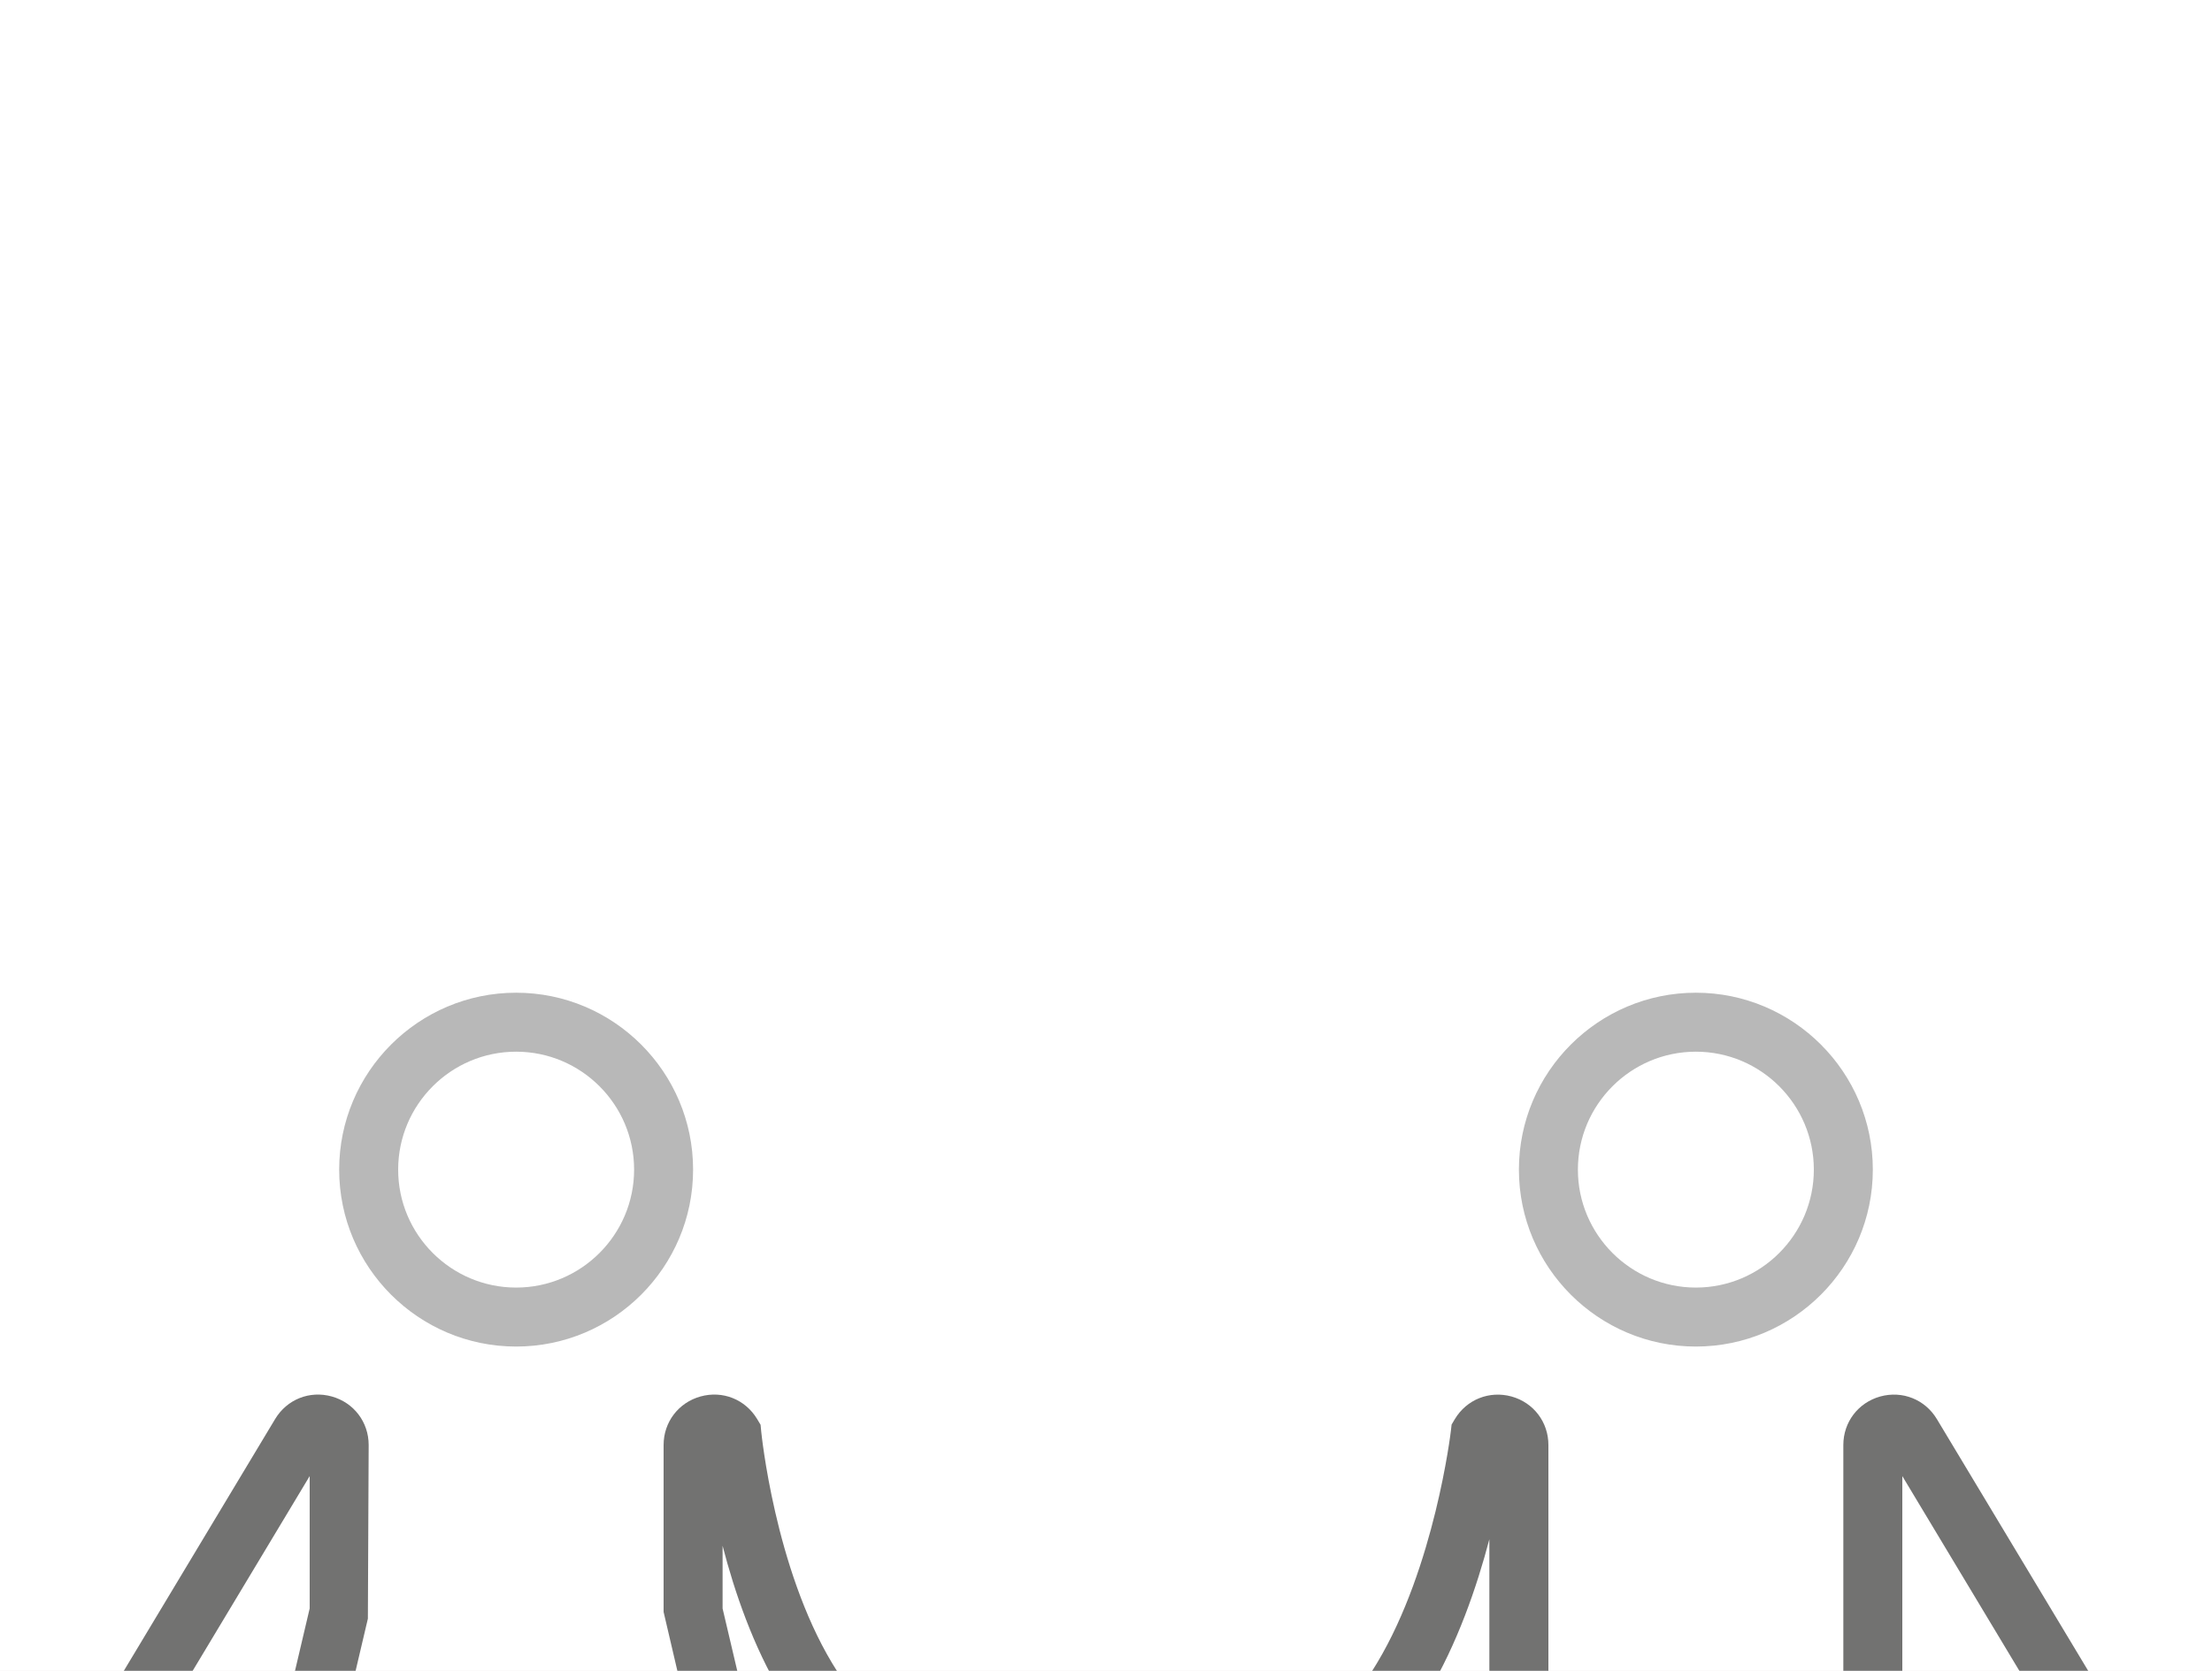 <svg width="45" height="34" viewBox="0 0 45 34" fill="none" xmlns="http://www.w3.org/2000/svg">
<rect width="45" height="34" fill="#E6E6E6"/>
<g id="MCG-24133A_ConsumerDebitLP_v1a" clip-path="url(#clip0_2471_3110)">
<rect width="1440" height="6166" transform="translate(-134 -1464)" fill="#F3F0EE"/>
<g id="Benefits">
<g id="Row">
<g id="Teaser 1-Content Card:Left Aligned/Desktop" filter="url(#filter0_d_2471_3110)">
<rect x="-33.5" y="-47" width="397" height="337" rx="40" fill="white"/>
<g id="Top Wrap">
<g id="mc_icon_Family-1_orng">
<g id="Orange">
<path id="Vector" d="M34.5 7.4C36.484 7.4 38.1 5.785 38.1 3.8C38.1 1.815 36.484 0.2 34.5 0.2C32.516 0.2 30.9 1.815 30.9 3.8C30.9 5.785 32.516 7.4 34.5 7.4ZM34.5 1.4C35.824 1.4 36.9 2.477 36.9 3.8C36.9 5.123 35.823 6.2 34.5 6.2C33.177 6.2 32.1 5.123 32.1 3.8C32.1 2.477 33.176 1.4 34.5 1.4Z" fill="#B8B8B8"/>
<path id="Vector_2" d="M39.403 8.876C39.163 8.477 38.702 8.292 38.251 8.416C37.802 8.541 37.5 8.938 37.5 9.403V20H31.5V9.403C31.5 8.937 31.199 8.541 30.749 8.416C30.298 8.293 29.837 8.477 29.597 8.876L29.531 8.987L29.516 9.116C29.513 9.144 29.187 11.886 28.013 13.841C27.224 15.155 25.679 16.537 25.664 16.552L25.215 16.951L26.012 17.847L26.46 17.448C26.529 17.387 28.157 15.933 29.041 14.46C29.645 13.455 30.044 12.292 30.299 11.321V21.2H38.7V10.036L43.052 17.278L44.081 16.66L39.403 8.876Z" fill="#727271"/>
<path id="Vector_3" d="M10.5 7.4C12.485 7.4 14.1 5.785 14.1 3.8C14.1 1.815 12.485 0.2 10.5 0.2C8.515 0.2 6.9 1.815 6.9 3.8C6.9 5.785 8.515 7.4 10.5 7.4ZM10.5 1.4C11.824 1.4 12.9 2.477 12.9 3.8C12.9 5.123 11.823 6.2 10.5 6.2C9.177 6.2 8.1 5.123 8.1 3.8C8.1 2.477 9.176 1.4 10.5 1.4Z" fill="#B8B8B8"/>
<path id="Vector_4" d="M3.743 23.6H17.258L14.7 12.73V11.453C14.944 12.397 15.323 13.5 15.899 14.46C16.785 15.933 18.413 17.387 18.481 17.448L18.929 17.848L19.727 16.951L19.278 16.552C19.262 16.538 17.72 15.159 16.928 13.842C15.761 11.9 15.489 9.156 15.486 9.129L15.473 8.992L15.403 8.875C15.163 8.476 14.702 8.29 14.25 8.416C13.802 8.541 13.5 8.938 13.5 9.403V12.8L15.743 22.4H5.258L7.484 12.937L7.5 9.403C7.5 8.938 7.199 8.541 6.75 8.416C6.298 8.29 5.837 8.476 5.597 8.875L0.92 16.66L1.949 17.278L6.3 10.036V12.729L3.743 23.6Z" fill="#727271"/>
<path id="Vector_5" d="M32.7 22.4H31.5V33.199H32.7V22.4Z" fill="#B8B8B8"/>
<path id="Vector_6" d="M37.5 22.4H36.3V33.199H37.5V22.4Z" fill="#B8B8B8"/>
<path id="Vector_7" d="M8.7 24.8H7.5V33.199H8.7V24.8Z" fill="#B8B8B8"/>
<path id="Vector_8" d="M13.5 24.8H12.3V33.199H13.5V24.8Z" fill="#B8B8B8"/>
<path id="Vector_9" d="M22.5 21.799C23.989 21.799 25.2 20.589 25.2 19.099C25.2 17.61 23.989 16.399 22.5 16.399C21.011 16.399 19.8 17.61 19.8 19.099C19.8 20.589 21.011 21.799 22.5 21.799ZM22.5 17.6C23.327 17.6 24 18.273 24 19.1C24 19.927 23.327 20.6 22.5 20.6C21.673 20.6 21 19.927 21 19.1C21 18.273 21.673 17.6 22.5 17.6Z" fill="#B8B8B8"/>
<path id="Vector_10" d="M25.006 22.77C24.584 22.891 24.301 23.268 24.301 23.707V28.4H20.7V23.707C20.7 23.268 20.416 22.89 19.994 22.77C19.57 22.65 19.131 22.818 18.899 23.191L16.274 27.39L17.292 28.027L19.5 24.492V29.6H25.5V24.492L27.709 28.026L28.727 27.39L26.102 23.191C25.869 22.819 25.43 22.651 25.006 22.77Z" fill="#FF671B"/>
<path id="Vector_11" d="M21.3 30.8H20.1V33.199H21.3V30.8Z" fill="#B8B8B8"/>
<path id="Vector_12" d="M24.901 30.8H23.701V33.199H24.901V30.8Z" fill="#B8B8B8"/>
</g>
</g>
</g>
</g>
</g>
</g>
</g>
<defs>
<filter id="filter0_d_2471_3110" x="-73.5" y="-67" width="477" height="417" filterUnits="userSpaceOnUse" color-interpolation-filters="sRGB">
<feFlood flood-opacity="0" result="BackgroundImageFix"/>
<feColorMatrix in="SourceAlpha" type="matrix" values="0 0 0 0 0 0 0 0 0 0 0 0 0 0 0 0 0 0 127 0" result="hardAlpha"/>
<feOffset dy="20"/>
<feGaussianBlur stdDeviation="20"/>
<feComposite in2="hardAlpha" operator="out"/>
<feColorMatrix type="matrix" values="0 0 0 0 0 0 0 0 0 0 0 0 0 0 0 0 0 0 0.04 0"/>
<feBlend mode="normal" in2="BackgroundImageFix" result="effect1_dropShadow_2471_3110"/>
<feBlend mode="normal" in="SourceGraphic" in2="effect1_dropShadow_2471_3110" result="shape"/>
</filter>
<clipPath id="clip0_2471_3110">
<rect width="1440" height="6166" fill="white" transform="translate(-134 -1464)"/>
</clipPath>
</defs>
</svg>
